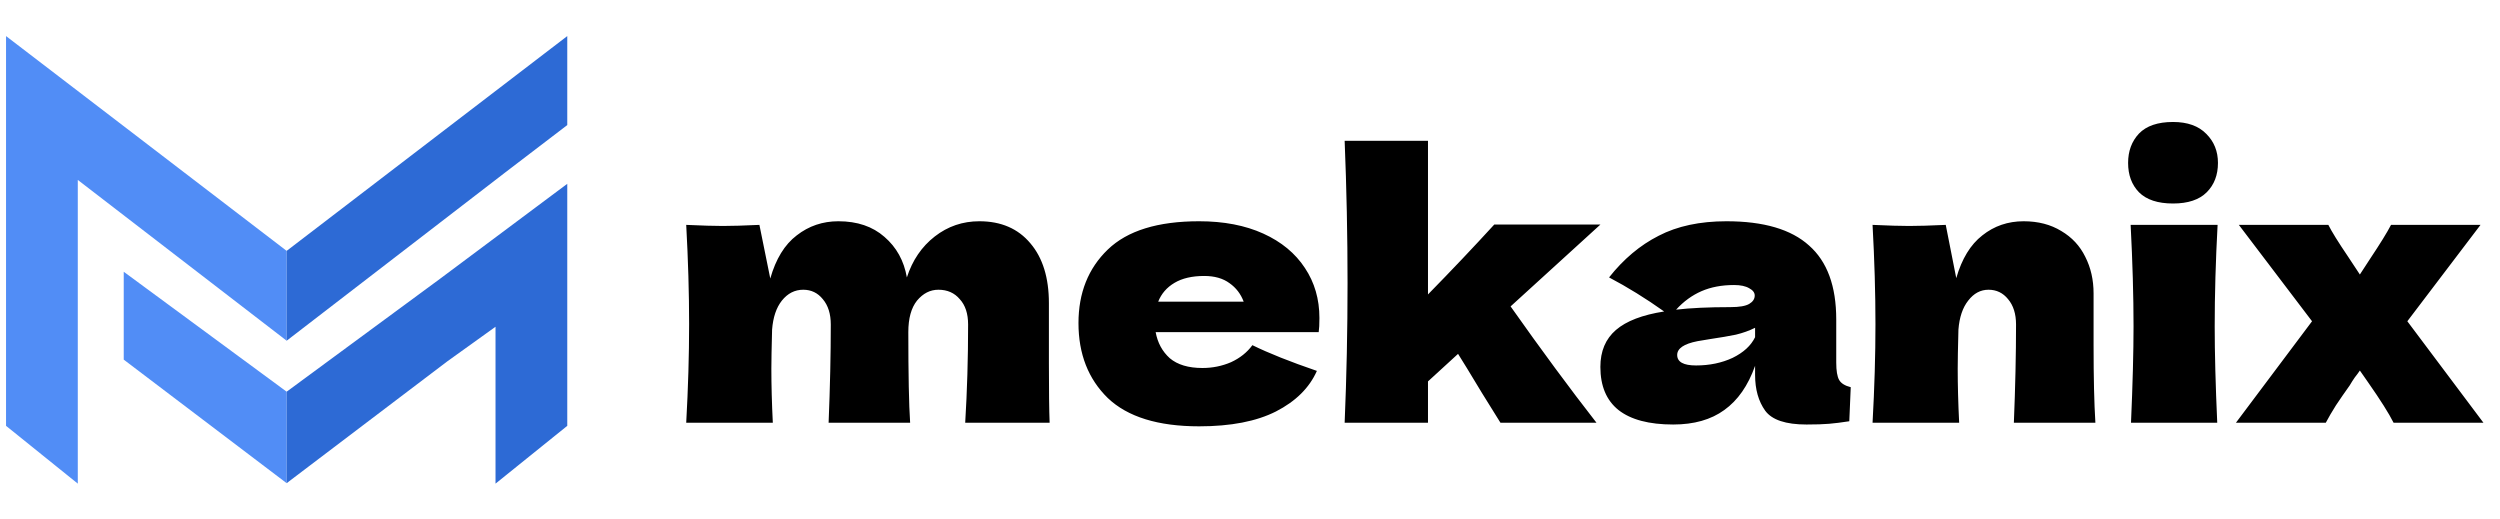 <?xml version="1.0" encoding="UTF-8"?> <svg xmlns="http://www.w3.org/2000/svg" width="207" height="43" viewBox="0 0 207 43" fill="none"><path d="M79.919 35C80.079 32.38 80.159 29.67 80.159 26.87C80.159 25.97 79.929 25.27 79.469 24.77C79.029 24.25 78.439 23.99 77.699 23.99C77.019 23.99 76.429 24.29 75.929 24.89C75.449 25.49 75.209 26.36 75.209 27.5V27.47C75.209 31.01 75.259 33.52 75.359 35H68.609C68.729 32.06 68.789 29.35 68.789 26.87C68.789 25.99 68.569 25.29 68.129 24.77C67.709 24.25 67.169 23.99 66.509 23.99C65.809 23.99 65.219 24.29 64.739 24.89C64.279 25.47 64.009 26.27 63.929 27.29C63.889 28.81 63.869 29.89 63.869 30.53C63.869 31.89 63.909 33.38 63.989 35H56.819C56.979 32.12 57.059 29.4 57.059 26.84C57.059 24.28 56.979 21.54 56.819 18.62C58.139 18.68 59.149 18.71 59.849 18.71C60.589 18.71 61.599 18.68 62.879 18.62L63.779 23.06C64.239 21.44 64.969 20.25 65.969 19.49C66.969 18.71 68.119 18.32 69.419 18.32C70.979 18.32 72.249 18.75 73.229 19.61C74.229 20.47 74.849 21.59 75.089 22.97C75.549 21.55 76.319 20.42 77.399 19.58C78.479 18.74 79.709 18.32 81.089 18.32C82.889 18.32 84.299 18.93 85.319 20.15C86.339 21.35 86.849 23 86.849 25.1V30.08C86.849 32.34 86.869 33.98 86.909 35H79.919ZM105.468 27.5H95.688C95.848 28.38 96.238 29.1 96.858 29.66C97.498 30.2 98.398 30.47 99.558 30.47C100.398 30.47 101.188 30.31 101.928 29.99C102.668 29.65 103.258 29.18 103.698 28.58C105.038 29.24 106.818 29.95 109.038 30.71C108.418 32.11 107.288 33.23 105.648 34.07C104.028 34.89 101.908 35.3 99.288 35.3C95.888 35.3 93.368 34.52 91.728 32.96C90.108 31.38 89.298 29.31 89.298 26.75C89.298 24.25 90.108 22.22 91.728 20.66C93.348 19.1 95.868 18.32 99.288 18.32C101.328 18.32 103.098 18.66 104.598 19.34C106.098 20.02 107.248 20.97 108.048 22.19C108.848 23.39 109.248 24.77 109.248 26.33C109.248 26.85 109.228 27.24 109.188 27.5H105.468ZM99.708 22.85C98.708 22.85 97.888 23.04 97.248 23.42C96.608 23.8 96.158 24.32 95.898 24.98H102.978C102.738 24.34 102.348 23.83 101.808 23.45C101.268 23.05 100.568 22.85 99.708 22.85ZM132.517 18.59L125.077 25.37C127.617 28.97 129.987 32.18 132.187 35H124.237L122.707 32.54C121.707 30.88 121.047 29.8 120.727 29.3L118.237 31.58V35H111.337C111.497 31.2 111.577 27.35 111.577 23.45C111.577 19.53 111.497 15.6 111.337 11.66H118.237V24.38C120.177 22.4 122.007 20.47 123.727 18.59H132.517ZM152.041 30.02C152.041 30.7 152.121 31.18 152.281 31.46C152.441 31.74 152.761 31.94 153.241 32.06L153.121 34.88C152.481 34.98 151.921 35.05 151.441 35.09C150.981 35.13 150.361 35.15 149.581 35.15C147.861 35.15 146.721 34.77 146.161 34.01C145.601 33.23 145.321 32.24 145.321 31.04V30.29C144.741 31.93 143.891 33.15 142.771 33.95C141.671 34.75 140.261 35.15 138.541 35.15C136.541 35.15 135.031 34.75 134.011 33.95C133.011 33.15 132.511 31.96 132.511 30.38C132.511 29.08 132.941 28.06 133.801 27.32C134.661 26.58 135.991 26.07 137.791 25.79C136.271 24.71 134.751 23.77 133.231 22.97C134.431 21.45 135.801 20.3 137.341 19.52C138.881 18.72 140.751 18.32 142.951 18.32C146.031 18.32 148.311 18.99 149.791 20.33C151.291 21.65 152.041 23.69 152.041 26.45V30.02ZM143.581 23.6C142.561 23.6 141.661 23.77 140.881 24.11C140.101 24.45 139.401 24.96 138.781 25.64C139.981 25.5 141.481 25.43 143.281 25.43C144.021 25.43 144.541 25.34 144.841 25.16C145.141 24.98 145.291 24.75 145.291 24.47C145.291 24.23 145.141 24.03 144.841 23.87C144.541 23.69 144.121 23.6 143.581 23.6ZM140.431 30.26C141.551 30.26 142.561 30.05 143.461 29.63C144.361 29.19 144.981 28.62 145.321 27.92V27.14C144.841 27.38 144.311 27.57 143.731 27.71C143.151 27.83 142.451 27.95 141.631 28.07L140.551 28.25C139.431 28.47 138.871 28.85 138.871 29.39C138.871 29.97 139.391 30.26 140.431 30.26ZM166.748 35C166.868 32.06 166.928 29.35 166.928 26.87C166.928 25.99 166.708 25.29 166.268 24.77C165.848 24.25 165.308 23.99 164.648 23.99C163.988 23.99 163.428 24.29 162.968 24.89C162.508 25.47 162.238 26.27 162.158 27.29C162.118 28.81 162.098 29.89 162.098 30.53C162.098 31.89 162.138 33.38 162.218 35H155.048C155.208 32.12 155.288 29.4 155.288 26.84C155.288 24.28 155.208 21.54 155.048 18.62C156.368 18.68 157.378 18.71 158.078 18.71C158.818 18.71 159.828 18.68 161.108 18.62L161.978 23.03C162.438 21.43 163.158 20.25 164.138 19.49C165.118 18.71 166.258 18.32 167.558 18.32C168.758 18.32 169.798 18.59 170.678 19.13C171.558 19.65 172.218 20.36 172.658 21.26C173.118 22.16 173.348 23.17 173.348 24.29V28.61C173.348 31.27 173.398 33.4 173.498 35H166.748ZM179.927 16.85C178.667 16.85 177.727 16.54 177.107 15.92C176.507 15.3 176.207 14.49 176.207 13.49C176.207 12.51 176.507 11.7 177.107 11.06C177.727 10.42 178.667 10.1 179.927 10.1C181.127 10.1 182.047 10.43 182.687 11.09C183.327 11.73 183.647 12.53 183.647 13.49C183.647 14.49 183.337 15.3 182.717 15.92C182.097 16.54 181.167 16.85 179.927 16.85ZM176.447 35C176.587 31.78 176.657 29.12 176.657 27.02C176.657 24.52 176.577 21.72 176.417 18.62H183.617C183.457 21.6 183.377 24.4 183.377 27.02C183.377 29.22 183.447 31.88 183.587 35H176.447ZM199.327 26.6L205.627 35H198.187C197.807 34.24 197.107 33.13 196.087 31.67L195.397 30.68C195.277 30.86 195.137 31.05 194.977 31.25C194.837 31.45 194.697 31.67 194.557 31.91C194.157 32.47 193.777 33.02 193.417 33.56C193.077 34.1 192.797 34.58 192.577 35H185.137L191.437 26.6L185.377 18.62H192.787C193.067 19.18 193.607 20.05 194.407 21.23L195.397 22.73L196.237 21.44C197.077 20.18 197.657 19.24 197.977 18.62H205.387L199.327 26.6Z" fill="black"></path><path d="M23.235 39V32.686L10.745 23.49V29.529L23.235 39Z" fill="#518DF6"></path><path d="M1 4V35.02L5.941 39V13.882L23.235 27.196V21.02L1 4Z" fill="#518DF6"></path><path d="M23.235 39V32.686L10.745 23.49V29.529L23.235 39Z" stroke="#518DF6"></path><path d="M1 4V35.02L5.941 39V13.882L23.235 27.196V21.02L1 4Z" stroke="#518DF6"></path><path d="M24.234 32.686V39L36.725 29.529L41.529 26.08V39L46.47 35.02V16.216L36.725 23.49L24.234 32.686Z" fill="#2D6AD5"></path><path d="M24.234 21.02V27.196L41.529 13.882L46.47 10.108V4L24.234 21.02Z" fill="#2D6AD5"></path><path d="M24.234 32.686V39L36.725 29.529L41.529 26.08V39L46.47 35.02V16.216L36.725 23.49L24.234 32.686Z" stroke="#2D6AD5"></path><path d="M24.234 21.02V27.196L41.529 13.882L46.47 10.108V4L24.234 21.02Z" stroke="#2D6AD5"></path></svg> 